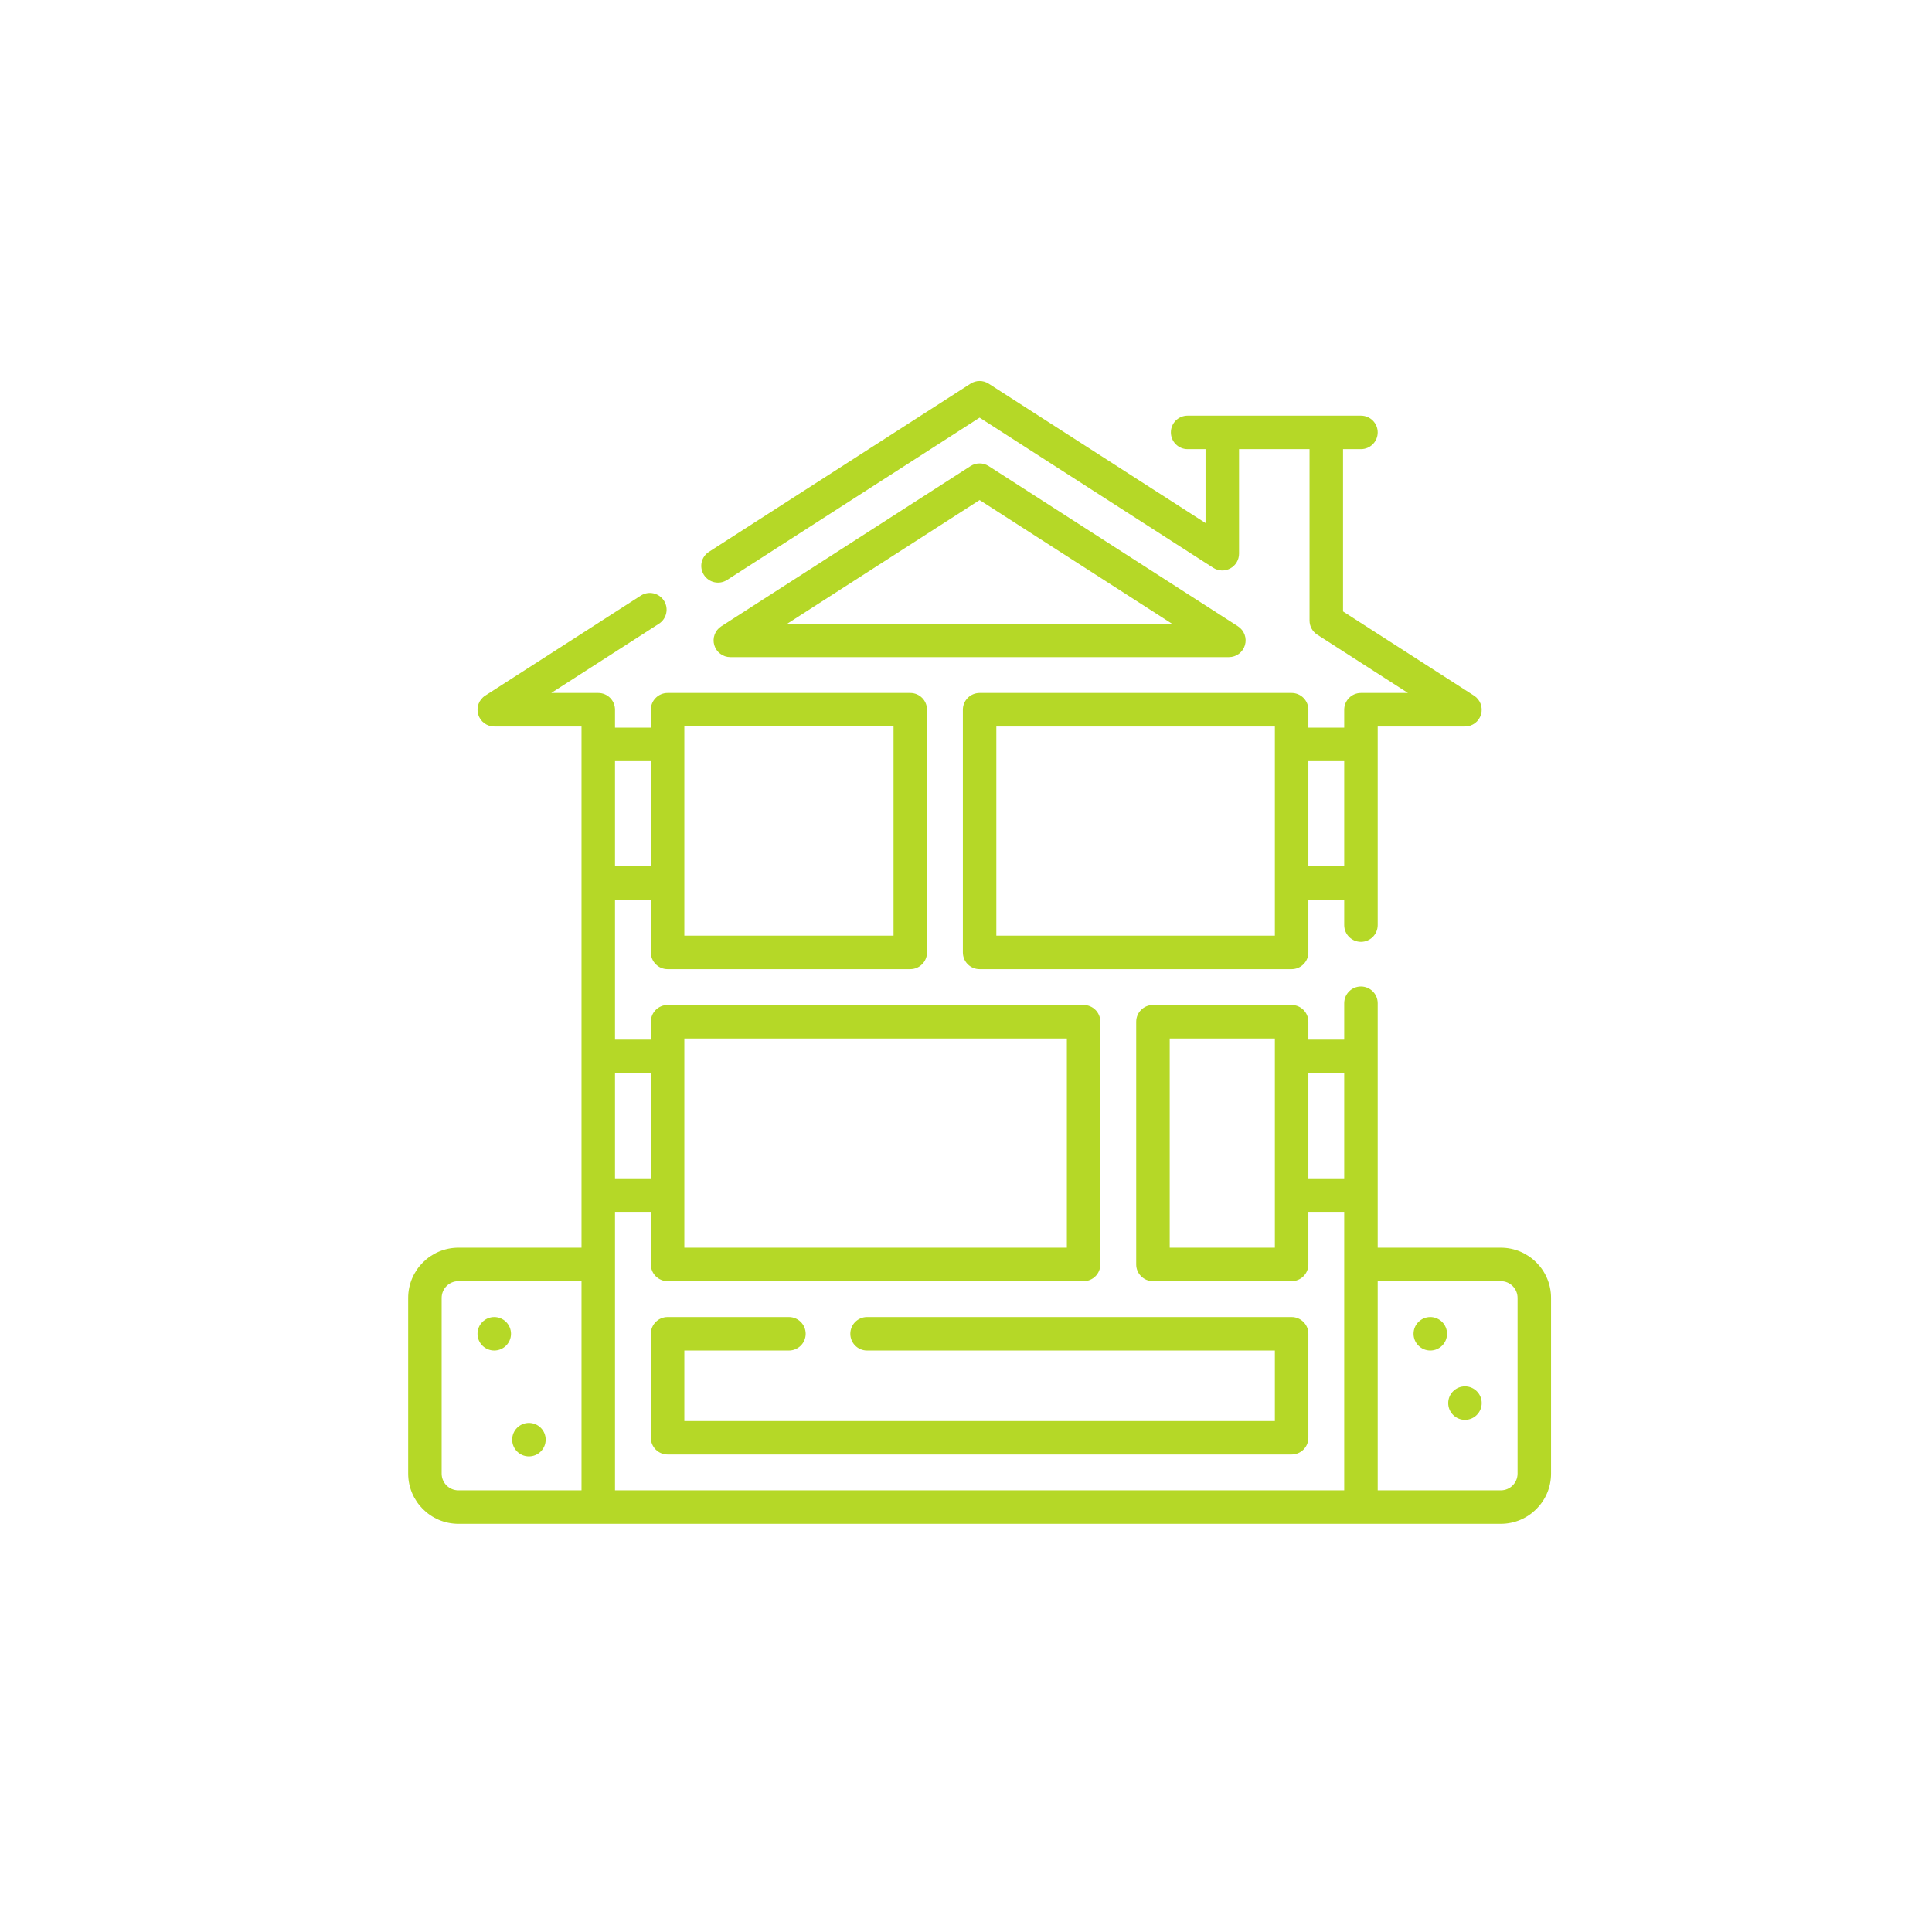 <svg width="71" height="70" viewBox="0 0 71 70" fill="none" xmlns="http://www.w3.org/2000/svg">
<g clip-path="url(#clip0_150_10130)">
<path d="M45.751 23.707C45.828 23.445 45.723 23.164 45.494 23.016L36.333 17.127C36.13 16.997 35.87 16.997 35.667 17.127L26.506 23.016C26.277 23.164 26.172 23.445 26.249 23.707C26.326 23.969 26.566 24.149 26.839 24.149H45.161C45.434 24.149 45.674 23.969 45.751 23.707ZM28.934 22.919L36 18.376L43.066 22.919H28.934Z" fill="#B5D827"/>
<path d="M55.154 45.851H50.63V36.867C50.63 36.527 50.354 36.252 50.014 36.252C49.675 36.252 49.399 36.527 49.399 36.867V38.206H48.082V37.548C48.082 37.208 47.806 36.932 47.467 36.932H42.37C42.03 36.932 41.755 37.208 41.755 37.548V46.466C41.755 46.806 42.03 47.081 42.37 47.081H47.467C47.806 47.081 48.082 46.806 48.082 46.466V44.533H49.399V54.769H22.601V44.533H23.918V46.466C23.918 46.806 24.194 47.081 24.534 47.081H39.822C40.162 47.081 40.437 46.806 40.437 46.466V37.548C40.437 37.208 40.162 36.932 39.822 36.932H24.534C24.194 36.932 23.918 37.208 23.918 37.548V38.206H22.601V33.067H23.918V34.999C23.918 35.339 24.194 35.615 24.534 35.615H33.452C33.792 35.615 34.067 35.339 34.067 34.999V26.081C34.067 25.741 33.792 25.466 33.452 25.466H24.534C24.194 25.466 23.918 25.741 23.918 26.081V26.74H22.601V26.081C22.601 25.741 22.325 25.466 21.985 25.466H20.258L24.214 22.923C24.5 22.739 24.583 22.358 24.399 22.073C24.215 21.787 23.834 21.704 23.549 21.888L17.831 25.564C17.601 25.711 17.496 25.993 17.573 26.255C17.65 26.517 17.89 26.697 18.163 26.697H21.37V45.851H16.846C15.828 45.851 15 46.679 15 47.697V54.154C15 55.172 15.828 55.999 16.846 55.999H55.154C56.172 55.999 57 55.172 57 54.154V47.696C57 46.679 56.172 45.851 55.154 45.851ZM25.149 38.163H39.207V45.851H25.149V38.163ZM23.918 43.303H22.601V39.437H23.918L23.918 43.303ZM25.149 26.696H32.837V34.384H25.149V26.696ZM23.918 31.836H22.601V27.97H23.918L23.918 31.836ZM16.23 54.154V47.696C16.23 47.357 16.506 47.081 16.846 47.081H21.37V54.769H16.846C16.506 54.769 16.23 54.493 16.23 54.154ZM46.851 45.851H42.986V38.163H46.851V45.851ZM48.082 39.437H49.399V43.303H48.082V39.437ZM55.77 54.154C55.77 54.493 55.494 54.769 55.154 54.769H50.63V47.081H55.154C55.494 47.081 55.77 47.357 55.77 47.696V54.154Z" fill="#B5D827"/>
<path d="M28.993 49.63C29.332 49.63 29.608 49.355 29.608 49.015C29.608 48.675 29.332 48.399 28.993 48.399H24.534C24.194 48.399 23.918 48.675 23.918 49.015V52.837C23.918 53.177 24.194 53.452 24.534 53.452H47.466C47.806 53.452 48.082 53.177 48.082 52.837V49.015C48.082 48.675 47.806 48.399 47.466 48.399H31.864C31.524 48.399 31.249 48.675 31.249 49.015C31.249 49.355 31.524 49.63 31.864 49.63H46.851V52.222H25.149V49.63H28.993Z" fill="#B5D827"/>
<path d="M52.563 49.63C52.902 49.63 53.178 49.354 53.178 49.015C53.178 48.675 52.902 48.399 52.563 48.399C52.223 48.399 51.947 48.675 51.947 49.015C51.947 49.354 52.223 49.63 52.563 49.63Z" fill="#B5D827"/>
<path d="M53.837 52.178C54.176 52.178 54.452 51.902 54.452 51.562C54.452 51.223 54.176 50.947 53.837 50.947C53.497 50.947 53.221 51.223 53.221 51.562C53.221 51.902 53.497 52.178 53.837 52.178Z" fill="#B5D827"/>
<path d="M19.437 53.522C19.777 53.522 20.053 53.246 20.053 52.906C20.053 52.566 19.777 52.291 19.437 52.291C19.098 52.291 18.822 52.566 18.822 52.906C18.822 53.246 19.098 53.522 19.437 53.522Z" fill="#B5D827"/>
<path d="M18.163 49.63C18.503 49.63 18.779 49.354 18.779 49.015C18.779 48.675 18.503 48.399 18.163 48.399C17.823 48.399 17.548 48.675 17.548 49.015C17.548 49.354 17.823 49.63 18.163 49.63Z" fill="#B5D827"/>
<path d="M26.719 21.313L36 15.347L44.586 20.866C44.775 20.988 45.016 20.996 45.213 20.888C45.411 20.781 45.534 20.573 45.534 20.348V16.505H48.125V22.805C48.125 23.015 48.232 23.21 48.408 23.323L51.742 25.466H50.014C49.675 25.466 49.399 25.742 49.399 26.082V26.74H48.082V26.082C48.082 25.742 47.806 25.466 47.467 25.466H36C35.66 25.466 35.385 25.742 35.385 26.082V35C35.385 35.34 35.66 35.615 36 35.615H47.467C47.806 35.615 48.082 35.34 48.082 35V33.067H49.399V33.996C49.399 34.336 49.675 34.612 50.014 34.612C50.354 34.612 50.63 34.336 50.63 33.996V26.697H53.837C54.11 26.697 54.35 26.517 54.427 26.255C54.504 25.993 54.399 25.712 54.169 25.564L49.356 22.47V16.505H50.014C50.354 16.505 50.63 16.229 50.63 15.889C50.63 15.549 50.354 15.274 50.014 15.274H43.644C43.304 15.274 43.029 15.549 43.029 15.889C43.029 16.229 43.304 16.505 43.644 16.505H44.303V19.221L36.333 14.098C36.13 13.967 35.87 13.967 35.667 14.098L26.054 20.278C25.768 20.461 25.685 20.842 25.869 21.128C26.053 21.414 26.433 21.496 26.719 21.313ZM46.851 34.385H36.615V26.697H46.851V34.385ZM48.082 27.971H49.399V31.837H48.082V27.971Z" fill="#B5D827"/>
</g>
<defs>
<clipPath id="clip0_150_10130">
<rect width="42" height="42" fill="white" transform="translate(15 14)"/>
</clipPath>
</defs>
</svg>
